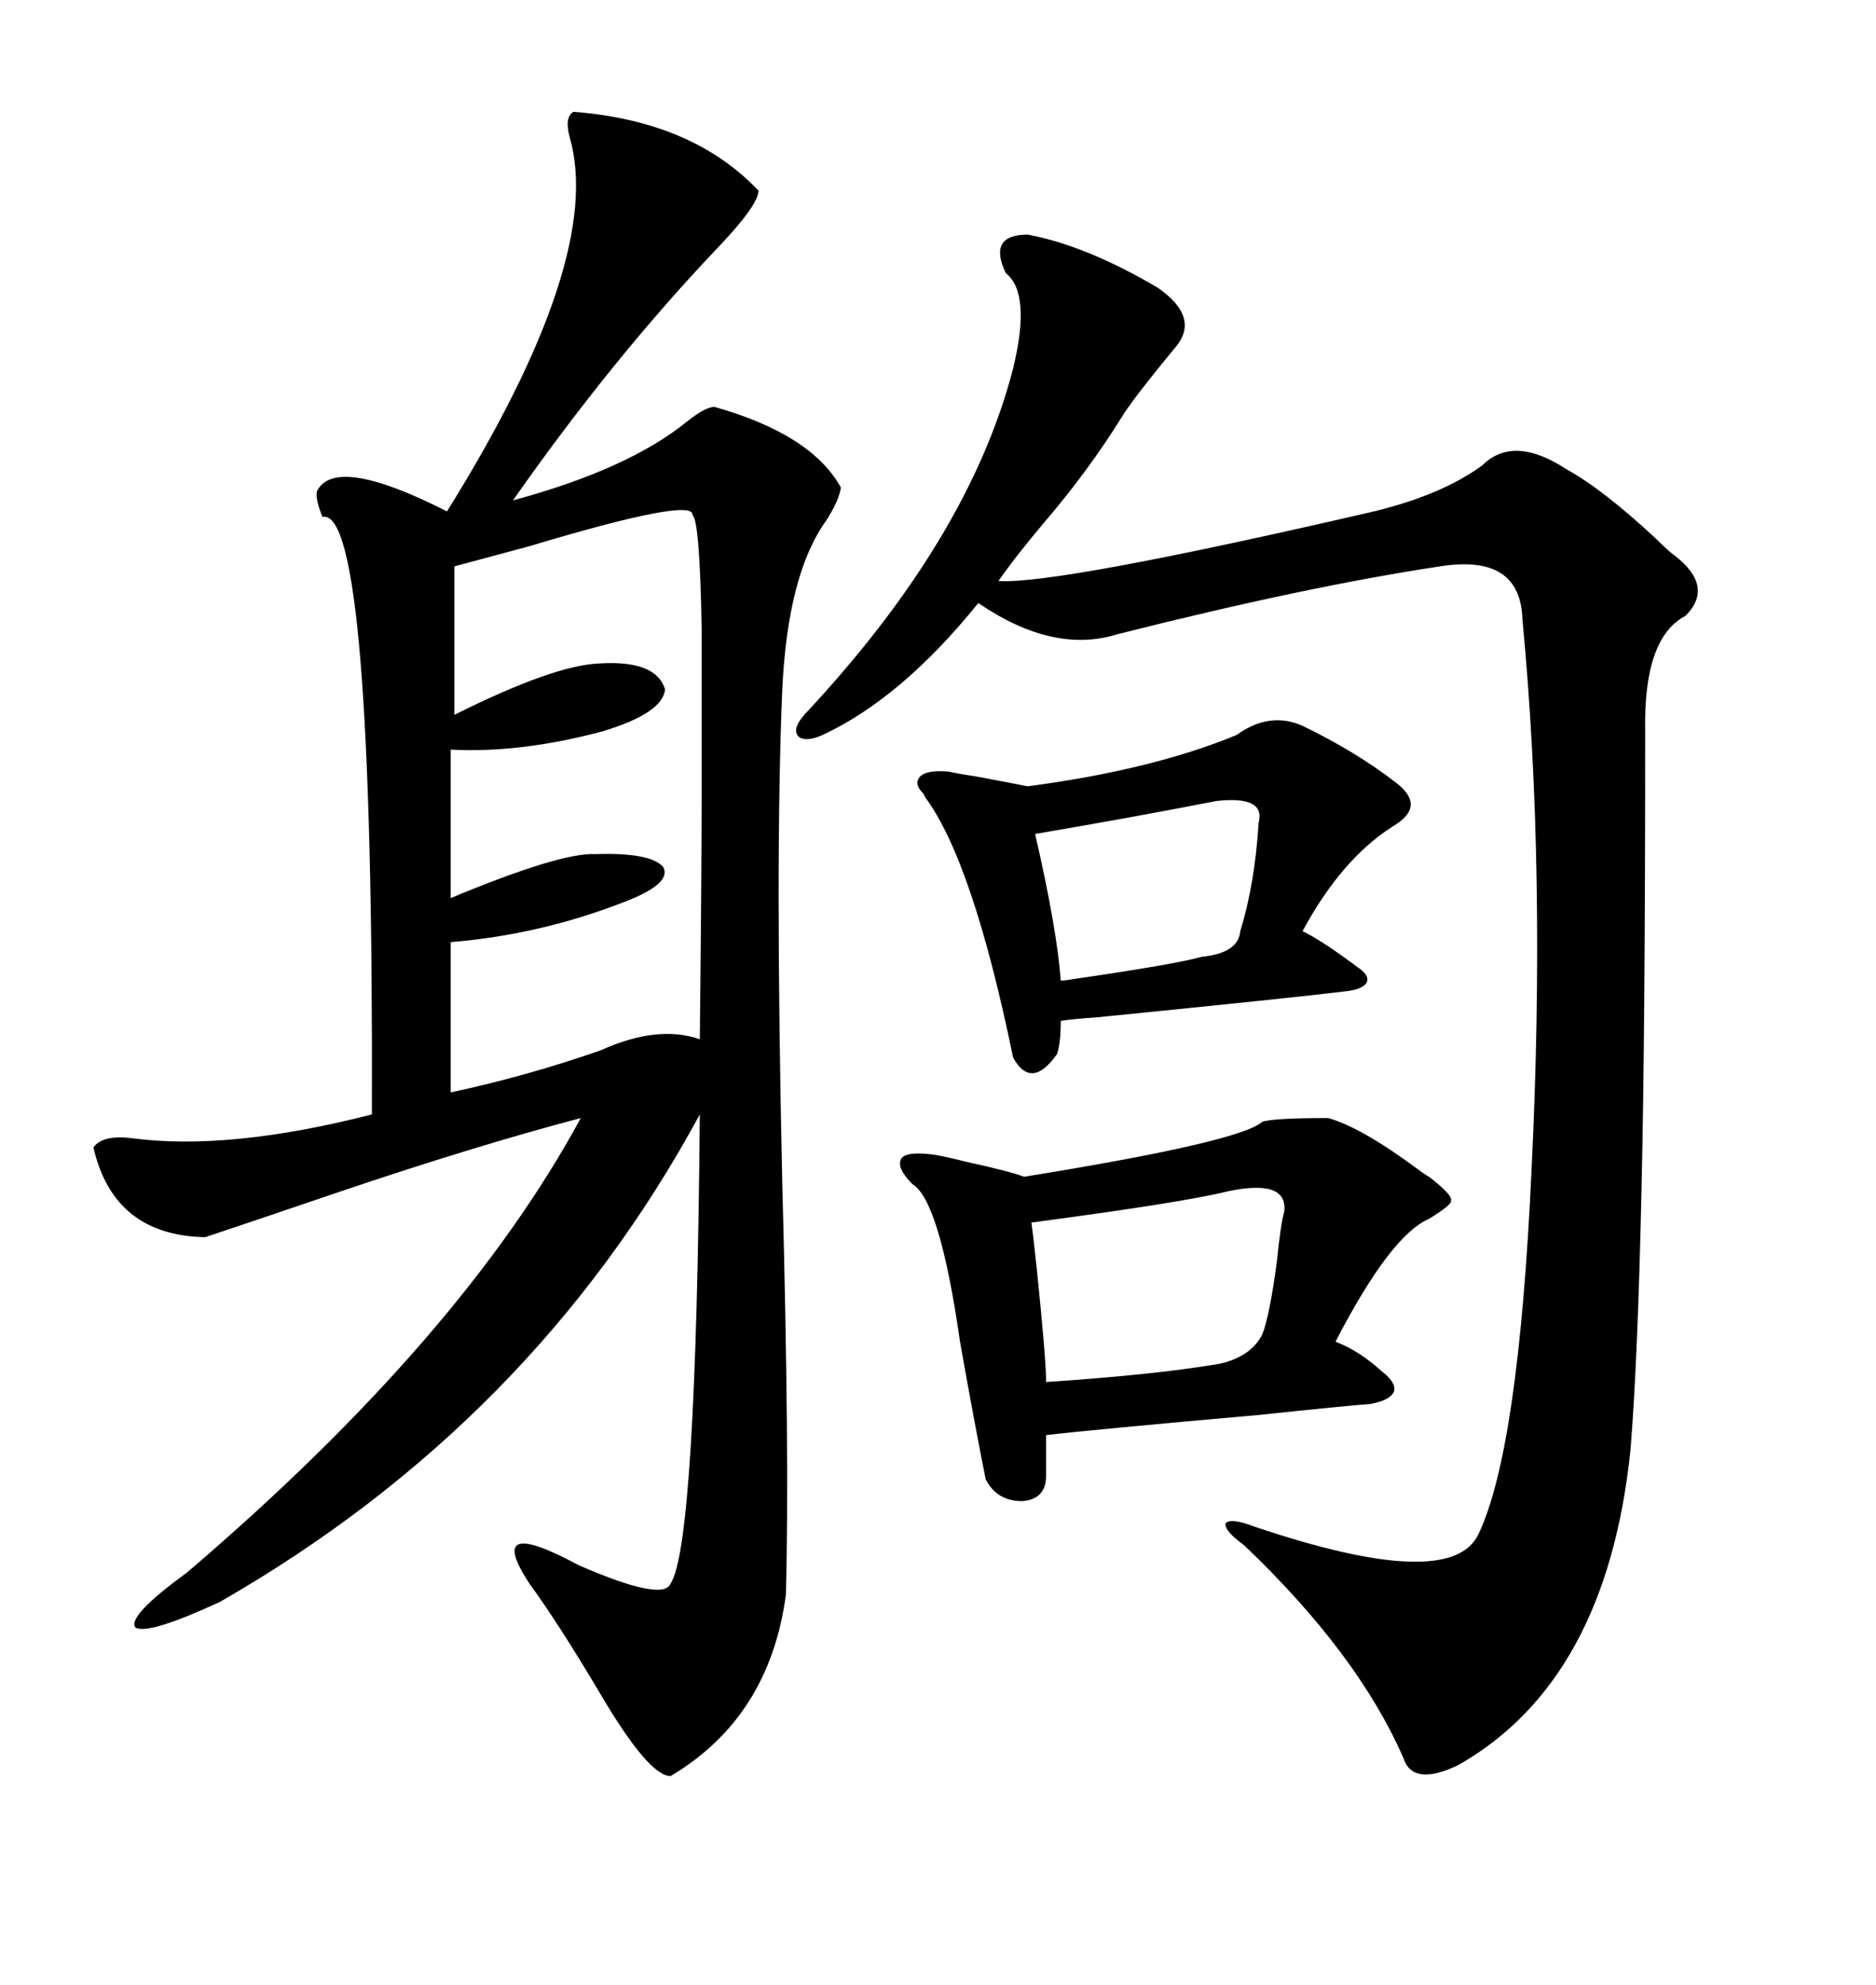 <svg xmlns="http://www.w3.org/2000/svg" xmlns:xlink="http://www.w3.org/1999/xlink" width="300" height="317.285"><path d="M91.70 17.87L91.70 17.87Q110.74 19.34 121.29 30.47L121.29 30.47Q121.29 32.81 114.55 39.84L114.55 39.84Q97.85 57.42 82.03 79.98L82.03 79.98Q100.49 75 109.86 67.38L109.86 67.38Q112.79 65.04 114.26 65.04L114.26 65.04Q129.79 69.43 134.47 77.93L134.47 77.93Q134.18 79.98 132.13 83.20L132.13 83.20Q125.98 91.70 125.10 110.16L125.10 110.16Q123.93 137.11 125.10 189.26L125.10 189.26Q126.27 232.62 125.68 254.88L125.68 254.88Q123.05 274.51 107.23 283.89L107.23 283.89Q103.71 283.89 95.80 270.41L95.80 270.41Q89.36 259.57 84.67 253.13L84.67 253.13Q77.34 241.99 92.58 250.20L92.58 250.20Q106.05 256.05 107.23 253.13L107.23 253.13Q111.33 246.97 111.91 178.13L111.91 178.13Q85.25 227.34 35.16 256.05L35.16 256.05Q23.73 261.33 21.68 260.16L21.68 260.16Q20.21 258.40 29.88 251.37L29.88 251.37Q73.83 213.87 92.87 178.71L92.87 178.71Q76.17 183.11 54.49 190.43L54.49 190.43Q41.60 194.82 32.81 197.75L32.81 197.75Q18.16 197.46 14.94 183.40L14.94 183.40Q16.41 181.35 21.09 181.93L21.09 181.93Q36.62 183.98 59.47 178.13L59.47 178.13Q59.77 80.86 51.56 82.62L51.56 82.62Q50.39 79.69 50.68 78.52L50.68 78.52Q53.61 72.66 71.48 81.74L71.48 81.74Q96.68 41.31 91.11 21.97L91.11 21.97Q90.23 18.75 91.70 17.87ZM164.36 37.50L164.36 37.50Q173.73 39.26 185.16 46.00L185.16 46.00Q191.89 50.68 188.09 55.37L188.09 55.37Q181.05 63.87 179.30 66.80L179.30 66.80Q174.02 75.29 166.99 83.50L166.99 83.50Q162.30 89.06 159.67 92.87L159.67 92.87Q169.04 93.46 219.73 81.74L219.73 81.74Q230.57 79.10 237.01 74.41L237.01 74.41Q241.99 69.43 250.49 75L250.49 75Q256.35 78.22 264.84 86.13L264.84 86.13Q266.89 88.18 267.77 88.77L267.77 88.77Q274.22 93.75 269.53 98.44L269.53 98.44Q262.79 101.95 263.09 116.89L263.09 116.89Q263.09 165.53 262.50 190.14L262.50 190.14Q261.91 217.38 260.74 231.74L260.74 231.74Q256.93 268.65 233.20 282.13L233.20 282.13Q225.88 285.64 224.41 280.96L224.41 280.96Q217.09 264.26 198.93 246.97L198.93 246.97Q195.70 244.63 196.00 243.46L196.00 243.46Q196.88 242.58 200.68 244.04L200.68 244.04Q232.03 254.59 236.43 245.21L236.43 245.21Q242.87 231.74 244.92 186.91L244.92 186.91Q247.27 138.87 243.46 99.02L243.46 99.02Q243.16 88.48 230.27 90.53L230.27 90.53Q208.89 93.75 178.71 101.37L178.71 101.37Q168.46 104.59 156.45 96.39L156.45 96.39Q144.14 111.62 131.54 117.48L131.54 117.48Q128.91 118.65 127.73 117.77L127.73 117.77Q126.56 116.60 128.61 114.26L128.61 114.26Q154.98 86.13 162.01 58.89L162.01 58.89Q164.94 46.88 160.84 43.65L160.84 43.65Q157.91 37.50 164.36 37.50ZM201.86 179.30L201.86 179.30Q203.61 178.71 212.40 178.71L212.40 178.71Q217.68 180.18 226.76 186.91L226.76 186.91Q227.93 187.79 228.52 188.09L228.52 188.09Q232.32 191.02 232.03 191.89L232.03 191.89Q232.32 192.48 228.52 194.82L228.52 194.82Q222.36 197.46 213.57 214.45L213.57 214.45Q217.38 215.92 220.90 219.14L220.90 219.14Q223.24 220.90 222.95 222.36L222.95 222.36Q222.36 223.83 219.14 224.41L219.14 224.41Q215.04 224.71 201.27 226.17L201.27 226.17Q174.61 228.52 167.29 229.39L167.29 229.39L167.29 235.84Q167.29 239.65 163.48 239.94L163.48 239.94Q159.38 239.94 157.62 236.43L157.62 236.43Q155.86 227.64 153.52 214.45L153.52 214.45Q150.29 191.89 145.90 189.26L145.90 189.26Q143.26 186.62 144.14 185.16L144.14 185.16Q145.02 183.98 149.41 184.57L149.41 184.57Q151.17 184.86 154.69 185.74L154.69 185.74Q161.43 187.21 163.77 188.09L163.77 188.09Q198.34 182.52 201.86 179.30ZM110.74 82.32L110.74 82.32Q111.04 79.39 84.67 87.30L84.67 87.30Q77.05 89.36 72.66 90.53L72.66 90.53L72.66 114.26Q88.48 106.35 95.80 106.05L95.80 106.05Q104.88 105.47 106.35 110.16L106.35 110.16Q106.05 113.96 96.39 116.89L96.39 116.89Q83.20 120.41 72.07 119.82L72.07 119.82L72.07 143.55Q89.65 136.23 95.21 136.52L95.21 136.52Q104.00 136.23 106.05 138.57L106.05 138.57Q107.52 141.21 99.90 144.14L99.90 144.14Q86.43 149.41 72.07 150.59L72.07 150.59L72.07 174.61Q84.38 171.97 96.09 167.87L96.09 167.87Q105.18 163.77 111.91 166.11L111.91 166.11Q112.21 138.57 112.21 124.51L112.21 124.51Q112.21 109.28 112.21 100.78L112.21 100.78Q111.91 83.20 110.74 82.32ZM197.75 117.48L197.75 117.48Q203.03 113.67 208.30 116.02L208.30 116.02Q216.80 120.12 223.24 125.10L223.24 125.10Q228.22 128.91 222.66 132.13L222.66 132.13Q214.45 137.40 208.30 148.83L208.30 148.83Q211.23 150.29 215.63 153.52L215.63 153.52Q216.50 154.10 216.80 154.39L216.80 154.39Q219.14 155.86 218.55 157.03L218.55 157.03Q217.97 158.20 214.75 158.50L214.75 158.50Q207.71 159.38 175.49 162.60L175.49 162.60Q171.39 162.89 169.63 163.18L169.63 163.18Q169.63 166.70 169.04 168.46L169.04 168.46Q164.94 174.32 162.01 169.04L162.01 169.04Q155.57 137.70 147.95 127.44L147.95 127.44Q147.66 126.86 147.66 126.86L147.66 126.86Q145.90 125.10 147.36 123.93L147.36 123.93Q148.54 123.05 151.76 123.34L151.76 123.34Q152.93 123.63 156.74 124.22L156.74 124.22Q162.89 125.39 164.36 125.68L164.36 125.68Q184.28 123.05 197.75 117.48ZM196.29 190.43L196.29 190.43Q189.26 192.19 164.94 195.41L164.94 195.41Q165.23 197.46 165.82 203.03L165.82 203.03Q167.29 217.38 167.29 220.90L167.29 220.90Q184.86 219.73 195.12 217.97L195.12 217.97Q200.10 216.80 201.86 213.28L201.86 213.28Q203.03 210.35 204.20 201.56L204.20 201.56Q204.79 195.70 205.37 193.65L205.37 193.65Q205.96 188.38 196.29 190.43ZM194.53 128.03L194.53 128.03Q181.05 130.66 165.53 133.30L165.53 133.30Q169.04 148.54 169.63 156.74L169.63 156.74Q170.21 156.74 171.97 156.45L171.97 156.45Q188.09 154.10 192.19 152.93L192.19 152.93Q198.05 152.34 198.34 148.83L198.34 148.83Q200.68 141.21 201.27 131.54L201.27 131.54Q202.44 127.15 194.53 128.03Z"/></svg>
